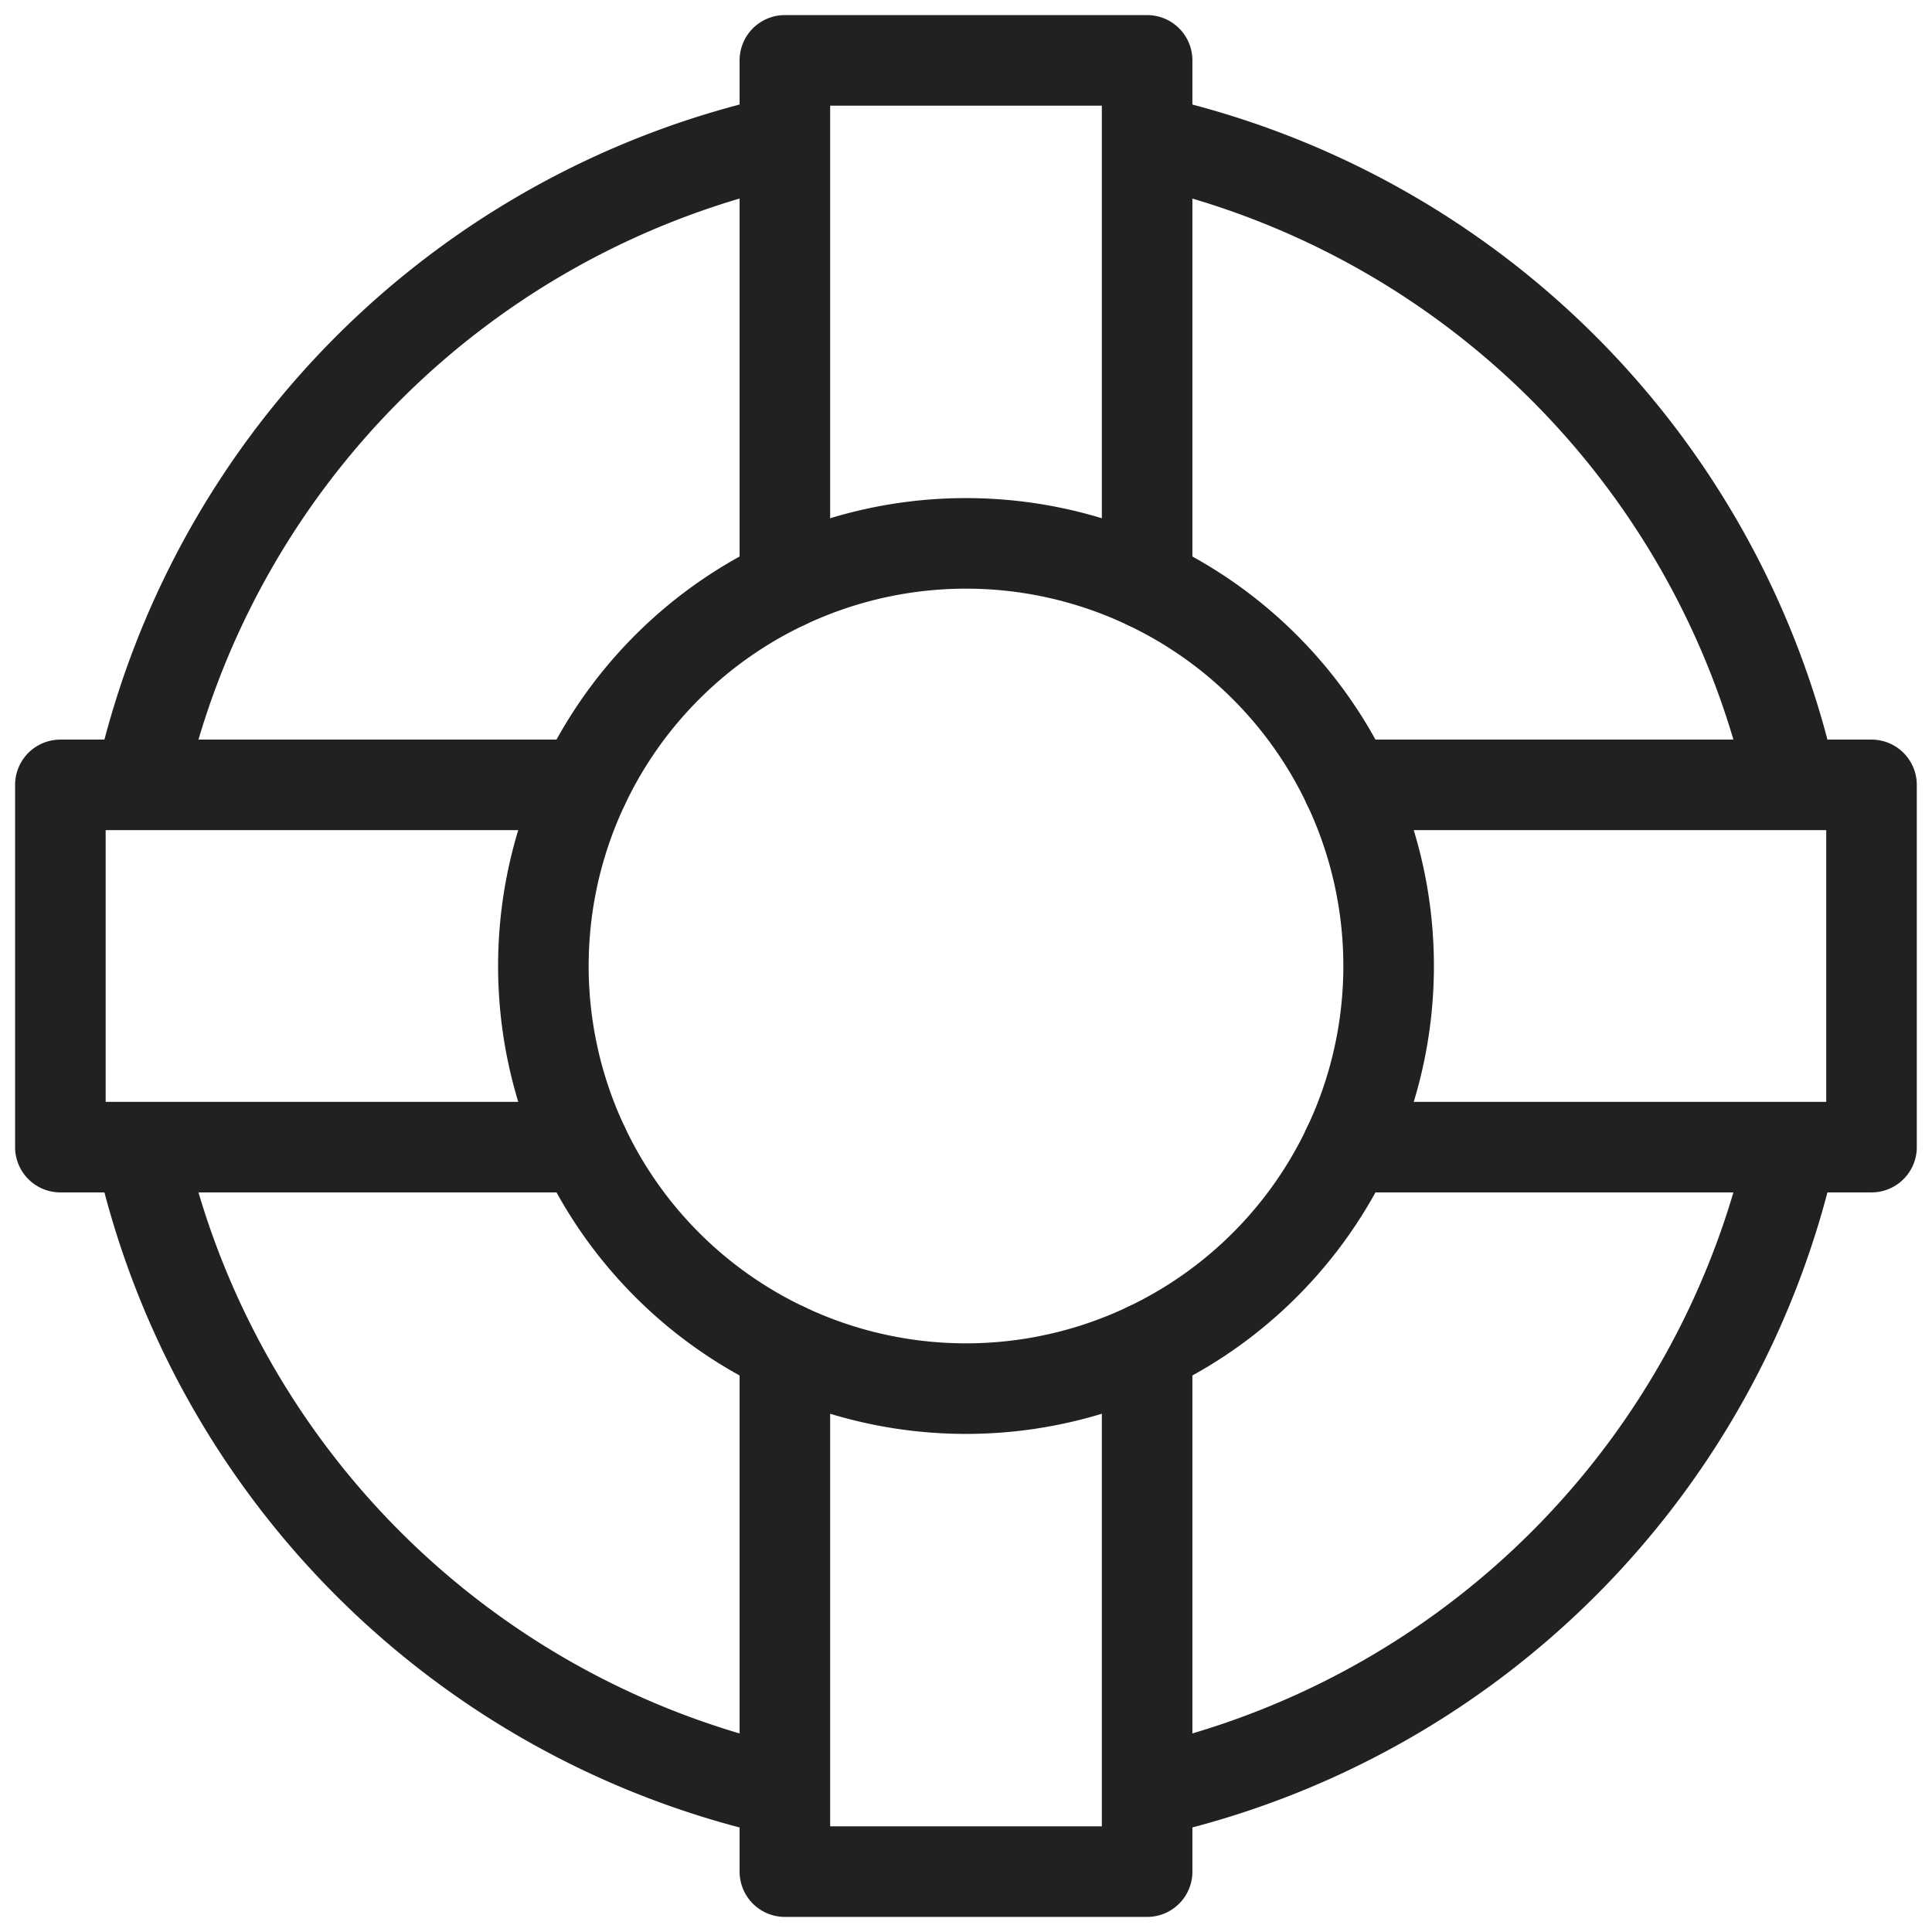 <svg xmlns="http://www.w3.org/2000/svg" width="32" height="32" viewBox="0 0 32 32" fill="none"><g clip-path="url(#clip0_3130_9192)" stroke="#212121" stroke-width="1.5" stroke-linecap="round" stroke-linejoin="round"><path d="M12.998 29.678A14.02 14.02 0 012.32 19m27.358 0A14.02 14.02 0 0119 29.678m0-27.356A14.02 14.02 0 0129.678 13M2.32 13A14.02 14.02 0 0112.998 2.322M13 9.674V1h6v8.674M22.324 13h8.674v6h-8.674M19 22.326V31h-6v-8.674M9.674 19H1v-6h8.674"></path><path d="M16 23a7 7 0 100-14 7 7 0 000 14z"></path></g><defs><clipPath id="clip0_3130_9192"><path fill="#fff" d="M0 0h32v32H0z"></path></clipPath></defs></svg>